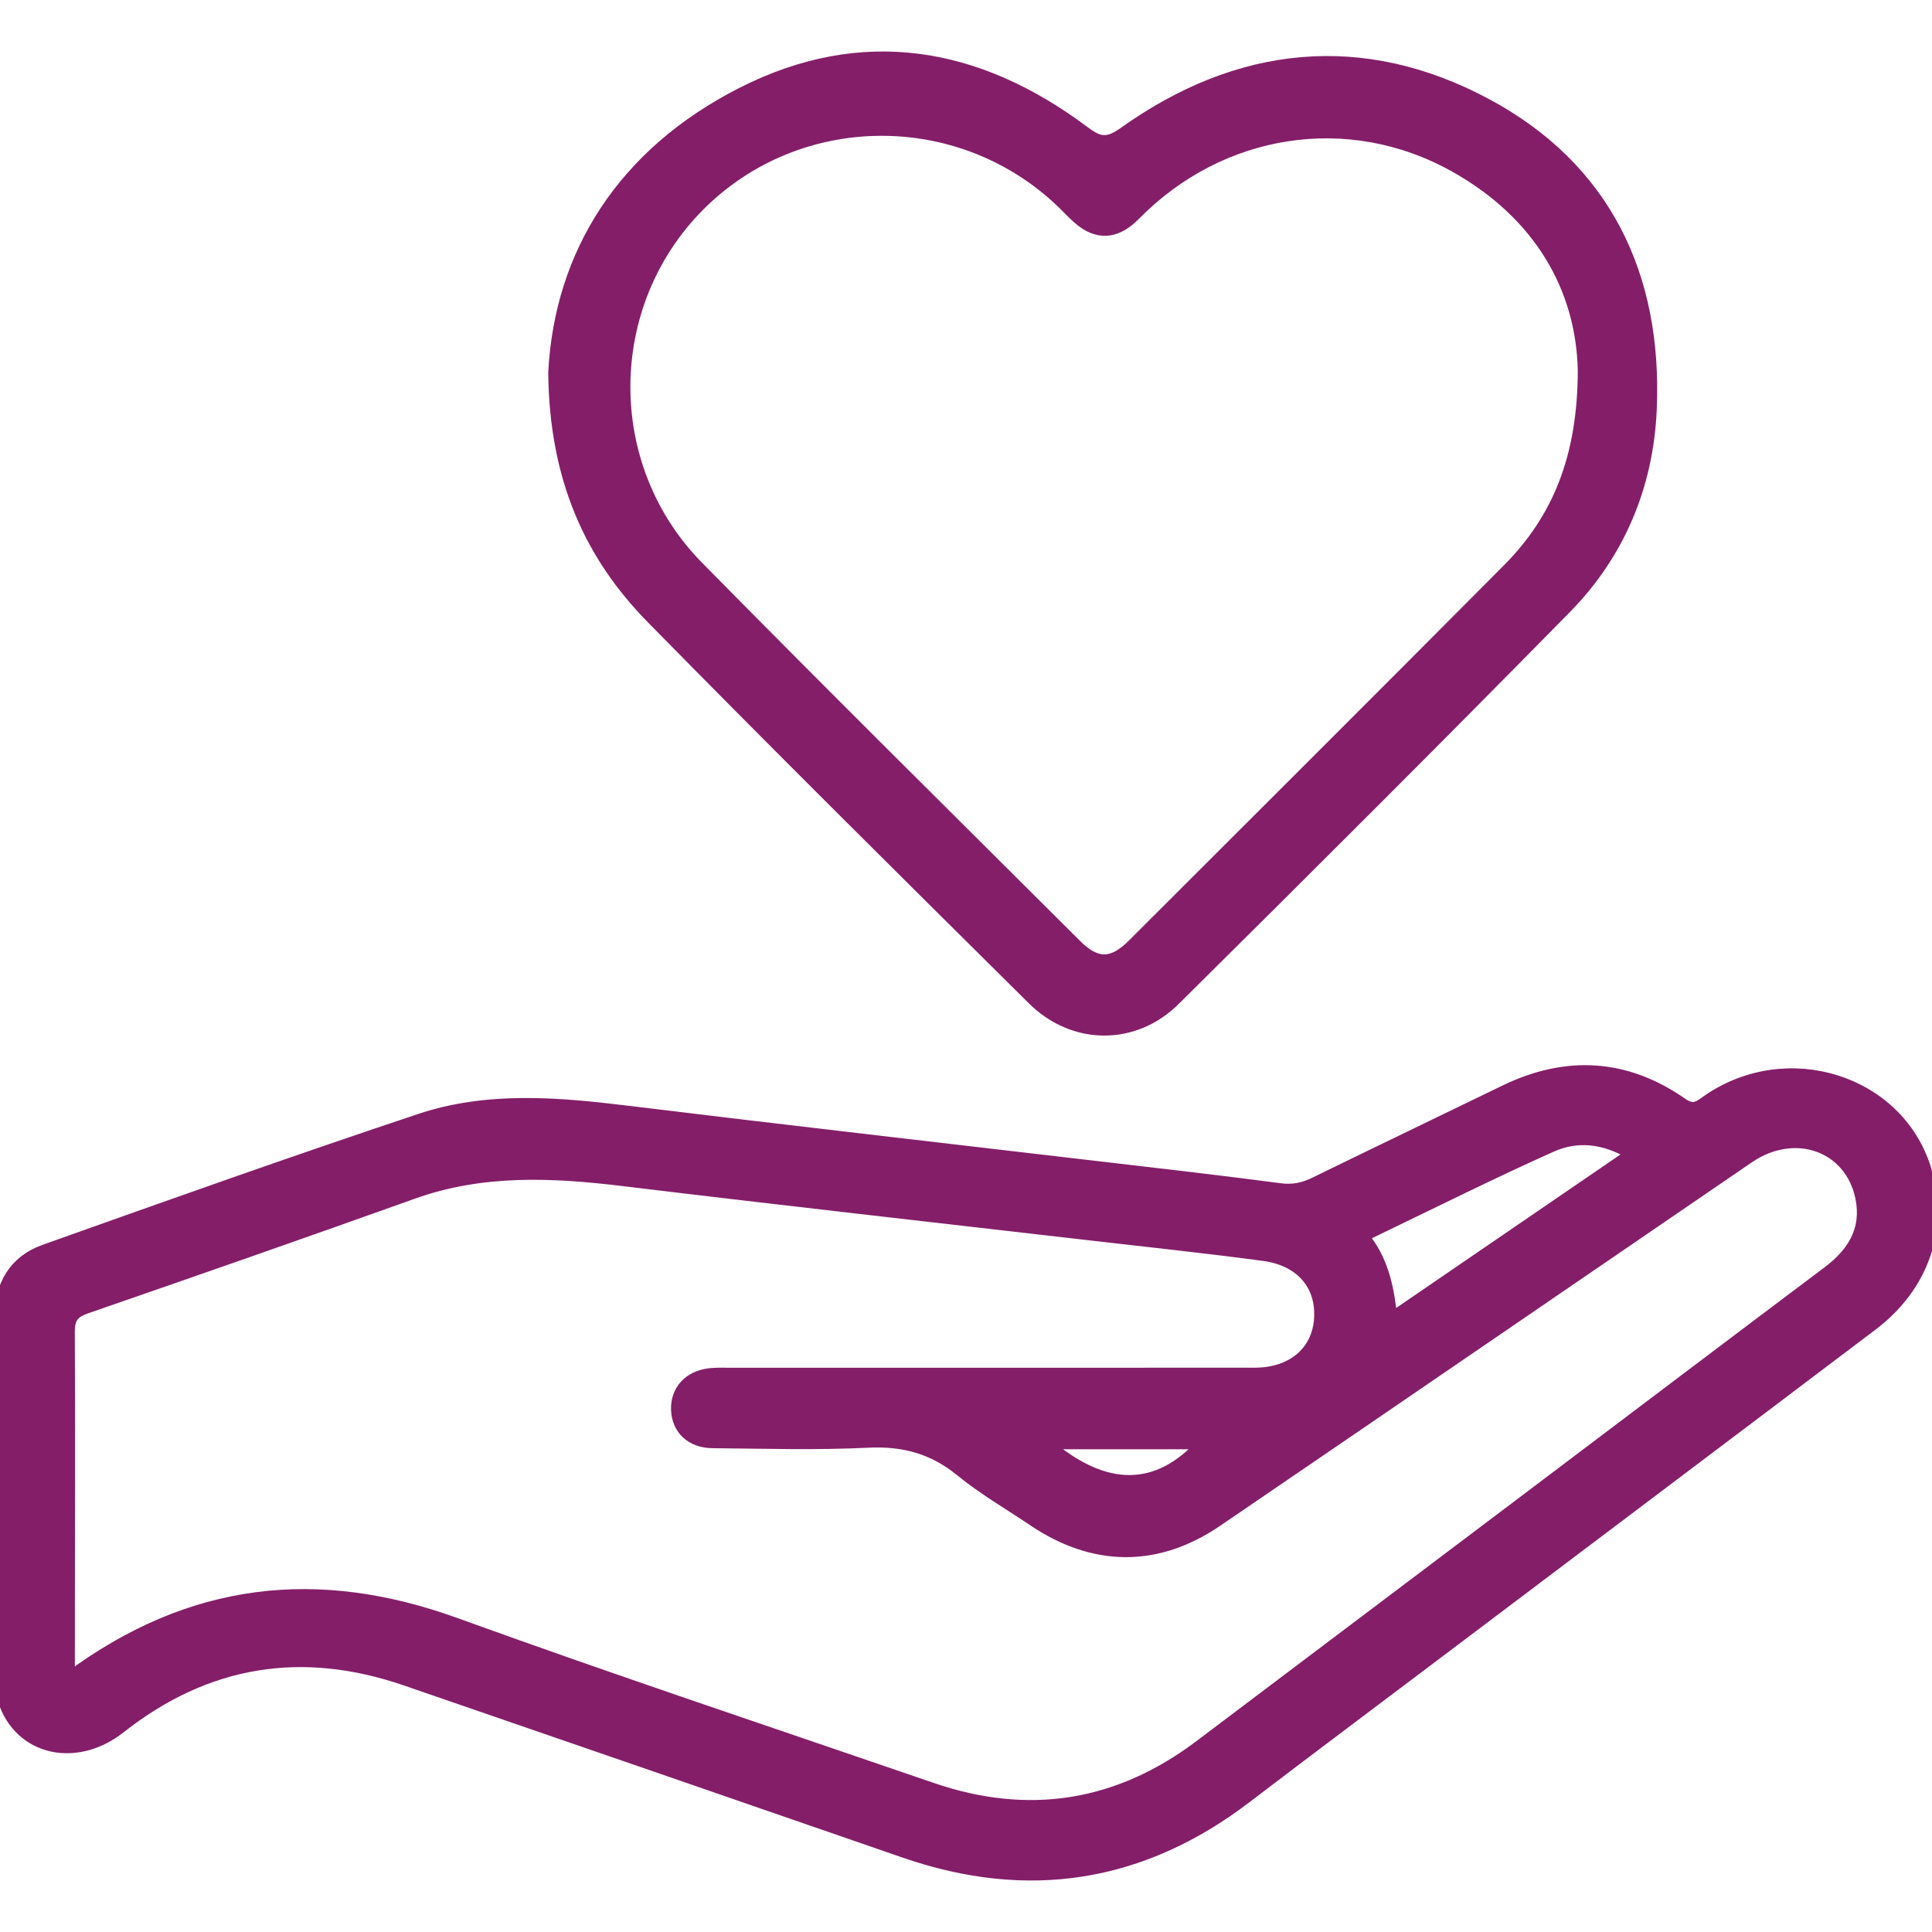 <?xml version="1.0" encoding="utf-8"?>
<!-- Generator: Adobe Illustrator 27.6.1, SVG Export Plug-In . SVG Version: 6.00 Build 0)  -->
<svg version="1.1" xmlns="http://www.w3.org/2000/svg" xmlns:xlink="http://www.w3.org/1999/xlink" x="0px" y="0px"
	 viewBox="0 0 500 500" style="enable-background:new 0 0 500 500;" xml:space="preserve">
<style type="text/css">
	.st0{display:none;}
	.st1{display:inline;}
	.st2{fill:#841E69;}
	.st3{fill:#841E69;stroke:#841E69;stroke-width:3;stroke-miterlimit:10;}
</style>
<g id="ship" class="st0">
	<g class="st1">
		<path class="st2" d="M232.67,115.07c42.03,0,84.05,0,126.08,0c13.59,0,18.31,4.78,18.32,18.51c0,14.6-0.03,29.21,0.01,43.81
			c0.02,7.18-0.83,6.3,6.1,6.32c16.39,0.05,32.78,0.09,49.17-0.01c9.13-0.06,15.77,3.66,20.24,11.74
			c13.48,24.4,27.09,48.73,40.71,73.06c4.54,8.11,6.78,16.74,6.7,26.05c-0.1,13.31,0,26.61-0.03,39.92
			c-0.03,10.31-5.26,15.86-15.62,15.39c-7.67-0.35-12.26,0.47-15.35,9.46c-5.69,16.51-23.51,26.58-40.45,25.56
			c-18.26-1.11-33.44-12.56-38.65-29.81c-1.21-4.01-2.84-5.14-6.91-5.12c-43.49,0.14-86.97,0.12-130.46-0.04
			c-3.89-0.01-5.46,1.02-6.61,4.85c-5.42,18.09-22.15,30.23-40.88,30.17c-18.55-0.06-35.24-12.45-40.53-30.66
			c-1.06-3.66-2.64-4.36-6.01-4.34c-19.47,0.13-38.94,0.07-58.42,0.06c-10.04,0-12.06-1.98-12.06-11.81
			c0-14.28-0.22-28.56,0.12-42.84c0.11-4.69-1.49-5.55-5.74-5.5c-17.68,0.21-35.37,0.07-53.06,0.11c-3.04,0.01-5.82-0.42-7.81-3.04
			c-3.2-4.23-1.45-10.22,3.67-11.86c1.8-0.58,3.83-0.66,5.75-0.66c30.83-0.04,61.66-0.03,92.48-0.01c1.61,0,3.27,0.03,4.82,0.41
			c4.24,1.05,6.29,3.98,5.88,8.25c-0.39,4.06-2.84,6.62-6.98,6.77c-6.48,0.23-12.98,0.24-19.47,0.07c-3.07-0.08-4.24,0.71-4.18,4.04
			c0.2,12.17,0.18,24.34,0.01,36.51c-0.05,3.23,0.96,4.08,4.11,4.06c17.2-0.14,34.4-0.12,51.6-0.01c2.85,0.02,4.14-0.66,5.01-3.68
			c5.43-18.88,21.85-31.28,40.98-31.33c19.13-0.05,35.58,12.25,41.08,31.18c0.96,3.3,2.4,3.84,5.37,3.83
			c34.89-0.08,69.77-0.14,104.66,0.05c4.31,0.02,4.99-1.46,4.97-5.27c-0.15-25.64-0.11-51.28-0.07-76.91
			c0.06-38.78,0.11-77.56,0.36-116.33c0.03-4.22-0.98-5.47-5.34-5.46c-82.59,0.13-165.19,0.12-247.78,0.03
			c-3.6,0-5.27,0.64-4.97,4.72c0.38,5.16,0.3,10.39,0.02,15.57c-0.18,3.3,1.03,4.12,4.13,4.09c12.66-0.13,25.31-0.07,37.97-0.04
			c1.78,0,3.6-0.04,5.33,0.28c3.84,0.71,6,3.24,6.18,7.06c0.2,4.06-1.88,6.83-5.87,7.8c-1.7,0.41-3.54,0.4-5.31,0.4
			c-29.36,0.02-58.73,0.02-88.09,0.01c-1.3,0-2.61,0.03-3.89-0.13c-4.45-0.56-7.32-3.59-7.34-7.64c-0.02-4.24,3.02-7.55,7.76-7.67
			c8.76-0.22,17.52-0.11,26.28-0.12c7.35-0.01,7.35,0,7.35-7.57c0-5.68-0.05-11.36,0.01-17.04c0.11-9.5,5.57-15.1,15.16-15.18
			c17.04-0.13,34.08-0.04,51.11-0.04C180.42,115.07,206.55,115.07,232.67,115.07z M377.22,266.64c0,4.05,0,8.11,0,12.16
			c0,17.19-0.03,34.37,0.05,51.56c0.01,1.39-0.97,3.28,1.4,4.06c5.04,1.66,9.52-0.55,11.2-5.63c5.7-17.32,21.87-29.15,40.04-29.32
			c18.23-0.17,35.07,11.17,40.48,28.49c1.84,5.87,4.53,6.91,9.84,6.62c3.47-0.19,4.29-1.18,4.23-4.48
			c-0.19-11.67-0.17-23.35-0.03-35.02c0.08-7-1.61-13.43-5.01-19.5c-13.36-23.89-26.71-47.78-39.95-71.74
			c-1.78-3.21-3.94-4.63-7.7-4.59c-16.7,0.16-33.4,0.19-50.1-0.02c-3.74-0.05-4.57,1.1-4.54,4.67
			C377.31,224.81,377.22,245.73,377.22,266.64z M178.49,341.86c0.05,15.5,11.57,27.34,26.76,27.5c14.89,0.16,27-12.14,26.97-27.38
			c-0.03-14.92-11.97-26.9-26.86-26.95C190.38,314.98,178.44,326.9,178.49,341.86z M457.23,342.1
			c-0.03-15.29-11.96-27.18-27.15-27.07c-14.89,0.11-26.6,12.09-26.57,27.18c0.04,15.23,12.1,27.28,27.17,27.14
			C445.5,369.22,457.26,357.15,457.23,342.1z"/>
		<path class="st2" d="M136.48,254.64c-22.22,0-44.45-0.01-66.67,0.01c-2.46,0-4.9-0.01-6.97-1.58c-2.94-2.22-3.84-5.27-2.77-8.65
			c1.08-3.42,3.69-5.28,7.33-5.33c5.35-0.07,10.72-0.25,16.06,0.05c3.55,0.19,4.73-0.73,4.65-4.5c-0.25-12.65-0.11-25.3-0.09-37.96
			c0.01-6.23,2.75-9.81,7.52-9.97c4.9-0.16,8.02,3.67,8.04,10.02c0.03,12.33,0.25,24.66-0.12,36.98c-0.14,4.68,1.46,5.46,5.68,5.44
			c31.31-0.17,62.62-0.07,93.93-0.12c3.21,0,6.19,0.28,8.33,3c1.88,2.39,2.12,5.15,1,7.82c-1.39,3.33-4.21,4.78-7.78,4.78
			c-13.14,0-26.28,0.01-39.42,0.01C155.62,254.65,146.05,254.65,136.48,254.64z"/>
		<path class="st2" d="M36.44,198c8.42,0,16.83-0.05,25.25,0.02c5.85,0.04,9.08,2.9,9.02,7.78c-0.06,4.67-3.22,7.7-8.71,7.73
			c-17.32,0.1-34.64,0.13-51.96-0.01c-5.81-0.05-7.81-2.58-7.68-8.63c0.1-4.81,2.26-6.8,7.86-6.85C18.96,197.94,27.7,198,36.44,198z
			"/>
		<path class="st2" d="M34.27,198c-8.42,0-16.83-0.05-25.25,0.02c-5.85,0.04-9.08,2.9-9.02,7.78c0.06,4.67,3.22,7.7,8.71,7.73
			c17.32,0.1,34.64,0.13,51.96-0.01c5.81-0.05,7.81-2.58,7.68-8.63c-0.1-4.81-2.26-6.8-7.86-6.85C51.75,197.94,43.01,198,34.27,198z
			"/>
	</g>
</g>
<g id="handcrafted">
	<g>
		<path class="st3" d="M0.01,387.37c0-15.44-0.03-30.88,0.01-46.32c0.03-8.26,3.63-14.67,11.44-17.45
			c32.35-11.53,64.72-23.05,97.3-33.9c17.48-5.82,35.58-4.25,53.61-2.05c39.85,4.87,79.74,9.42,119.62,14.11
			c16.43,1.93,32.87,3.78,49.27,5.95c3.37,0.45,6.12-0.16,9.03-1.58c16.35-7.99,32.77-15.86,49.14-23.81
			c15.93-7.73,31.34-6.87,45.86,3.28c3.06,2.14,4.47,0.73,6.63-0.77c20.54-14.23,49.18-5.26,56.34,17.6
			c4.73,15.08-0.35,30.32-13.77,40.47c-38.11,28.83-76.29,57.57-114.43,86.35c-15.88,11.98-31.81,23.91-47.63,35.98
			c-26.95,20.55-56.37,25.17-88.37,14.09c-42.98-14.89-85.99-29.71-129-44.53c-26.88-9.26-51.59-5.3-73.99,12.34
			c-12,9.45-27.11,5.31-30.51-8.47c-0.52-2.13-0.54-4.42-0.54-6.64C-0.01,417.14,0.01,402.26,0.01,387.37z M17.87,434.2
			c31.57-23.45,64.42-26.93,100.06-14.02c40.84,14.79,82.06,28.51,123.14,42.63c25.09,8.63,48.28,4.97,69.49-11.03
			c28.49-21.49,56.99-42.98,85.48-64.47c25.67-19.37,51.31-38.78,77.02-58.1c6.46-4.85,10.26-10.87,8.63-19.12
			c-2.68-13.56-17.14-18.74-29.16-10.52c-45.88,31.35-91.7,62.79-137.62,94.08c-15.51,10.57-31.83,10.37-47.4-0.12
			c-6.32-4.26-12.98-8.1-18.85-12.9c-7.19-5.87-14.9-7.92-24.12-7.46c-13.36,0.66-26.77,0.24-40.16,0.12
			c-5.49-0.05-9.02-3.47-9.21-8.39c-0.19-4.97,3.07-8.65,8.43-9.3c1.84-0.22,3.71-0.12,5.57-0.12c45.19-0.01,90.38,0.02,135.57-0.02
			c9.73-0.01,16.28-5.62,16.84-14.16c0.57-8.72-4.84-15.17-14.56-16.47c-14.55-1.95-29.15-3.49-43.73-5.18
			c-40.61-4.7-81.24-9.24-121.82-14.16c-18.44-2.24-36.61-3.11-54.52,3.29c-28.14,10.06-56.35,19.92-84.6,29.68
			c-3.39,1.17-4.51,2.68-4.49,6.26c0.14,24.36,0.04,48.72,0.02,73.08C17.87,422.94,17.87,428.1,17.87,434.2z M422.25,298.63
			c-7.12-4.24-14.13-4.92-20.75-1.96c-15.56,6.97-30.83,14.6-46.2,22c-1.03,0.5-2.69,0.95-1.41,2.74c4.07,5.66,5.51,12.25,6.2,19.76
			C381.09,326.79,401.4,312.9,422.25,298.63z M270.83,373.57c15.14,12.97,28.73,12.83,40.36,0
			C297.89,373.57,284.82,373.57,270.83,373.57z"/>
		<path class="st3" d="M143.38,96.44c1.59-30.82,17.9-56.74,48.68-72.37c31.13-15.81,60.93-10.58,88.37,9.93
			c3.98,2.98,6.04,3.5,10.58,0.27c29.54-21.05,61.55-24.44,93.49-7.39c30.92,16.5,44.32,44.53,42.76,79.24
			c-0.88,19.56-8.22,37.15-21.99,51.17c-33.49,34.1-67.34,67.83-101.29,101.48c-10.52,10.42-26.12,10.26-36.64-0.16
			c-33.02-32.73-66.05-65.46-98.62-98.63C152.67,143.63,143.68,123.74,143.38,96.44z M409.83,95.78
			c-0.48-21.19-11.32-40.38-33.3-52.69c-27.45-15.38-60.61-10.17-82.89,12.53c-4.36,4.45-8.86,5.15-13.38,1.84
			c-1.93-1.42-3.55-3.27-5.28-4.94c-26.35-25.41-68.34-25.12-94.03,0.65c-25.47,25.56-25.91,67.54-0.32,93.53
			c32.34,32.86,65.14,65.27,97.78,97.83c5.33,5.32,9.46,5.29,14.85-0.09c32.36-32.32,64.75-64.61,96.99-97.05
			C403.28,134.28,409.8,118.3,409.83,95.78z"/>
	</g>
</g>
<g id="return" class="st0">
	<g class="st1">
		<path class="st2" d="M140.62,500c-7.16,0-14.32,0-21.48,0c-1.41-1.09-3.11-0.76-4.7-0.95c-14.33-1.73-27.98-5.77-40.98-12
			c-4.23-2.03-6.53-5.49-5.89-10.23c0.57-4.21,3.05-7.11,7.34-8.15c3.21-0.78,6.03,0.39,8.9,1.68c18.65,8.39,38.08,11.63,58.5,9.36
			c62.42-6.94,106.8-65.21,96.75-127.09c-7.94-48.88-47.67-87.44-97.99-92.44C92,255.3,47.54,282.7,28.87,325.81
			c-13.11,30.28-12.55,60.68,0.98,90.81c3.13,6.97,1.71,12.43-3.89,15c-5.51,2.53-10.69,0.02-13.87-6.86
			c-3.49-7.54-6.43-15.3-8.2-23.42c-1.48-6.79-2.61-13.65-3.9-20.48c0-7.49,0-14.97,0-22.46c0.94-0.88,0.75-2.08,0.91-3.19
			C8.56,303,36.94,267.16,86.05,247.93c3.94-1.54,4.99-3.29,4.97-7.26c-0.14-40.52-0.05-81.05-0.12-121.57
			c-0.01-5.18,1.58-9.03,6.33-11.64c39.45-21.69,78.83-43.51,118.29-65.2C241.29,28.09,267.15,14.08,292.97,0c1.95,0,3.91,0,5.86,0
			c0.74,0.56,1.43,1.24,2.24,1.68c63.22,34.72,126.45,69.43,189.7,104.1c3.57,1.95,6.93,4.04,9.23,7.5c0,24.74,0,49.48,0,74.22
			c-3.99,5.8-7.72,7.76-12.27,6.46c-5.12-1.45-7.25-5.2-7.25-12.78c-0.01-7.97,0-15.94,0-23.92c0-7.73,0-15.45,0-23.68
			c-1.22,0.5-1.81,0.68-2.34,0.97c-16.97,9.27-33.89,18.63-50.93,27.78c-2.76,1.48-2.83,3.53-2.83,6.04
			c0.04,18.06-0.07,36.12,0.07,54.18c0.04,5.65-2.05,9.46-7.14,12.17c-12.77,6.79-25.34,13.95-38.04,20.86
			c-8.96,4.88-16.04,0.72-16.08-9.41c-0.05-14.64-0.12-29.29,0.05-43.93c0.05-3.99-0.81-4.31-4.18-2.43
			c-16.59,9.28-33.25,18.44-50.01,27.42c-2.89,1.55-3.76,3.3-3.76,6.45c0.09,60.69,0.06,121.37,0.07,182.06
			c0,5.16,0.04,5.16,4.55,2.68c55.41-30.42,110.8-60.88,166.27-91.18c3.33-1.82,4.42-3.79,4.37-7.52
			c-0.21-18.55-0.13-37.09-0.08-55.64c0.02-6.89,4.21-11.35,10.15-11.13c4.67,0.17,7.1,3.36,9.36,6.81c0,24.74,0,49.48,0,74.22
			c-2.11,2.15-3.86,4.54-6.68,6.08c-63.85,34.97-127.66,70.02-191.44,105.12c-4.45,2.45-8.44,2.43-12.86-0.06
			c-11.88-6.72-23.96-13.1-35.81-19.86c-3.46-1.98-4.86-1.63-6.76,2.12c-17.27,34.15-44.41,56.62-81.05,67.68
			C157.29,497.51,148.86,498.21,140.62,500z M285.85,325.07c0-30.42-0.05-60.85,0.08-91.27c0.01-3.19-0.94-4.92-3.77-6.47
			c-55.74-30.49-111.43-61.07-167.08-91.73c-3.53-1.94-4.72-2.16-4.7,2.59c0.16,32.7,0.15,65.4,0,98.1c-0.02,4.05,0.8,5.27,5.1,4.77
			c26.6-3.12,51.82,1.66,75.47,14.19c52.12,27.63,79.05,87.12,65.39,144.52c-0.85,3.56-0.06,5.21,3.1,6.82
			c7.38,3.76,14.64,7.77,21.78,11.97c3.7,2.17,4.72,1.8,4.7-2.73C285.77,385.6,285.85,355.34,285.85,325.07z M121.49,116.47
			c0.8,0.67,1.02,0.92,1.3,1.08c56.69,31.16,113.39,62.28,170.04,93.51c2.48,1.37,4.2,0.65,6.26-0.49
			c13.37-7.39,26.77-14.73,40.16-22.1c4.23-2.33,8.46-4.68,12.85-7.11c-0.7-0.61-1.01-1.01-1.43-1.24
			c-56.7-31.15-113.4-62.28-170.09-93.44c-1.55-0.85-2.86-1.12-4.53-0.2C158,96.46,139.91,106.37,121.49,116.47z M469.75,116.82
			c-1.31-0.83-2.1-1.4-2.95-1.86c-55.96-30.75-111.94-61.47-167.85-92.29c-2.69-1.48-4.66-1.16-7.14,0.22
			c-15.76,8.76-31.59,17.4-47.39,26.11c-1.09,0.6-2.48,0.9-3.12,2.44c1.52,0.87,3.05,1.78,4.61,2.64c21.5,11.82,43,23.64,64.5,35.44
			c33.61,18.45,67.23,36.89,100.85,55.33c1.8,0.99,3.34,2.34,5.78,0.99C434.36,136.2,451.75,126.7,469.75,116.82z M198.47,74.24
			c15.89,8.73,30.83,16.94,45.77,25.15c41.45,22.77,82.9,45.56,124.39,68.27c1.59,0.87,3.12,2.85,5.25,1.72
			c6.69-3.55,13.31-7.24,20.48-11.17c-1.48-0.97-2.22-1.53-3.03-1.97c-56.12-30.84-112.25-61.67-168.38-92.5
			c-1.41-0.78-2.66-1.6-4.48-0.55C212.17,66.8,205.75,70.24,198.47,74.24z M382.71,231.37c7.39-4.05,13.89-7.64,20.41-11.17
			c1.54-0.83,1.76-2.14,1.76-3.68c-0.02-12.66-0.04-25.31,0.01-37.97c0.01-2.82-0.77-3.49-3.38-2c-5.48,3.14-11.06,6.12-16.62,9.12
			c-1.37,0.74-2.23,1.57-2.22,3.34C382.74,202.8,382.71,216.58,382.71,231.37z"/>
		<path class="st2" d="M500,226.56c-0.46,0.63-0.94,1.25-1.38,1.89c-2.91,4.19-7.02,5.83-11.25,4.35c-4.45-1.56-6.91-4.79-6.8-9.5
			c0.11-4.5,2.63-7.54,6.86-8.99c4.19-1.43,8.44,0.34,11.24,4.47c0.44,0.65,0.89,1.29,1.34,1.94C500,222.66,500,224.61,500,226.56z"
			/>
		<path class="st2" d="M97.78,357.92c2.1,1.78,4.42,3.36,6.27,5.38c3.75,4.08,3.59,10.01-0.07,13.64c-3.83,3.79-9.42,4.01-13.6,0
			c-7.98-7.67-15.8-15.5-23.49-23.44c-4.05-4.18-3.94-9.71,0.2-13.96c7.6-7.81,15.31-15.53,23.14-23.12
			c4.15-4.02,9.72-3.95,13.59-0.27c3.9,3.71,4.06,9.76,0.06,13.98c-1.86,1.96-4.26,3.4-6.41,5.08c0.34,0.56,0.67,1.12,1.01,1.68
			c1.7,0,3.41,0,5.11,0c17.25,0,34.5-0.12,51.75,0.04c23.18,0.22,41.53,17.11,44.31,40.52c2.56,21.53-12.14,42.28-33.83,47.86
			c-7.2,1.85-14.54,1.37-21.84,1.41c-7,0.04-13.99,0.04-20.99,0c-7.58-0.04-11.87-3.69-11.79-9.95c0.07-6.09,4.22-9.54,11.59-9.56
			c10.9-0.03,21.81,0.17,32.71-0.09c13.35-0.31,23.55-10.18,24.86-23.56c1.19-12.23-7.7-23.92-20.31-26.68
			c-0.63-0.14-1.28-0.33-1.92-0.33c-19.81-0.02-39.62-0.01-59.43-0.01C98.37,357,98.07,357.46,97.78,357.92z"/>
		<path class="st2" d="M54.68,455.24c-0.12,5.24-4.48,9.54-9.67,9.53c-5.35-0.01-9.91-4.67-9.78-9.99c0.13-5.39,4.8-9.71,10.22-9.46
			C50.7,445.57,54.8,449.97,54.68,455.24z"/>
	</g>
</g>
</svg>
